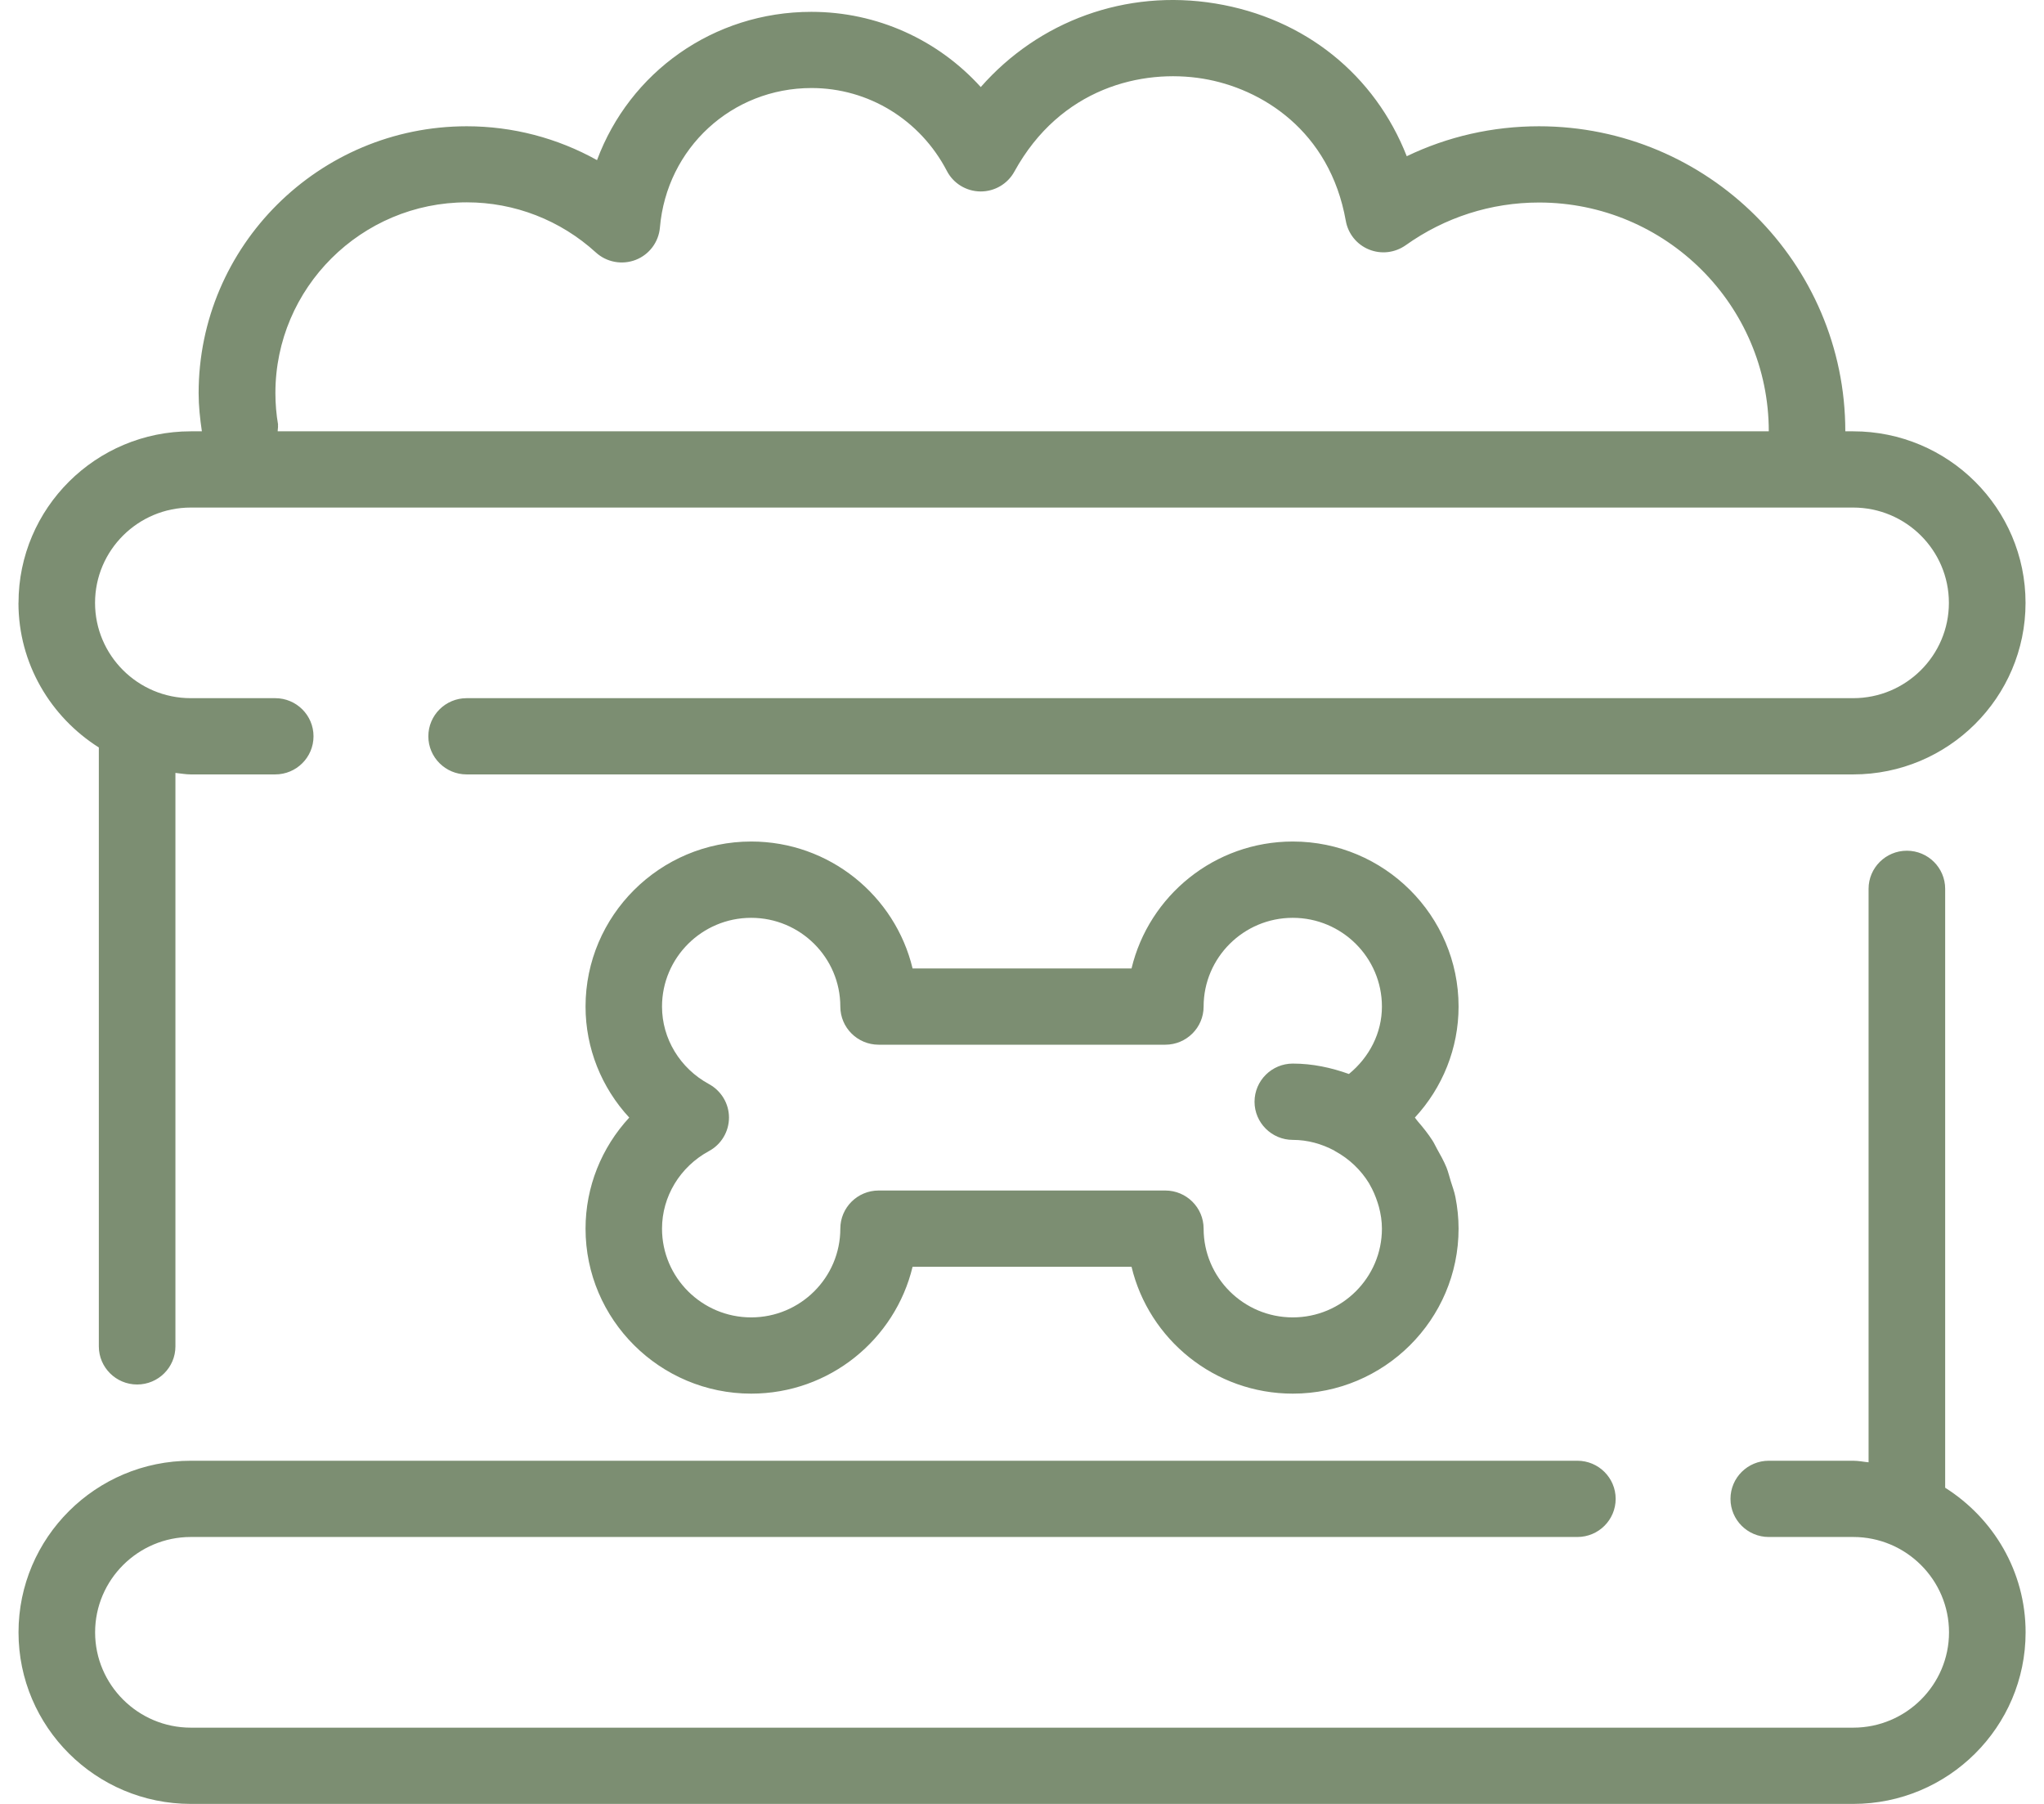 <svg width="34" height="30" viewBox="0 0 34 30" fill="none" xmlns="http://www.w3.org/2000/svg">
<path d="M33.694 27.147C33.694 28.72 32.408 30 30.827 30H3.174C1.593 30 0.308 28.72 0.308 27.147C0.308 25.573 1.593 24.293 3.174 24.293H26.238C26.59 24.293 26.875 24.577 26.875 24.927C26.875 25.277 26.59 25.561 26.238 25.561H3.174C2.297 25.561 1.582 26.273 1.582 27.147C1.582 28.02 2.297 28.732 3.174 28.732H30.827C31.705 28.732 32.42 28.02 32.42 27.147C32.42 26.273 31.705 25.561 30.827 25.561H29.422C29.07 25.561 28.785 25.277 28.785 24.927C28.785 24.577 29.07 24.293 29.422 24.293H30.827C30.914 24.293 30.997 24.311 31.082 24.319V14.782C31.082 14.432 31.367 14.148 31.719 14.148C32.071 14.148 32.356 14.432 32.356 14.782V24.742C33.157 25.248 33.694 26.134 33.694 27.147ZM24.131 19.641C24.158 19.729 24.191 19.814 24.209 19.905C24.243 20.078 24.262 20.253 24.262 20.433C24.262 21.946 23.025 23.177 21.505 23.177C20.204 23.177 19.111 22.275 18.822 21.067H15.18C14.89 22.275 13.799 23.177 12.496 23.177C10.977 23.177 9.74 21.946 9.74 20.433C9.74 19.739 10.006 19.085 10.467 18.586C10.006 18.088 9.74 17.433 9.74 16.74C9.74 15.227 10.977 13.995 12.496 13.995C13.797 13.995 14.89 14.897 15.18 16.106H18.822C19.111 14.897 20.203 13.995 21.505 13.995C23.025 13.995 24.262 15.227 24.262 16.74C24.262 17.433 23.996 18.088 23.535 18.586C23.552 18.605 23.565 18.629 23.583 18.648C23.671 18.75 23.755 18.854 23.828 18.968C23.856 19.011 23.876 19.058 23.902 19.104C23.959 19.205 24.016 19.307 24.061 19.416C24.09 19.489 24.108 19.567 24.132 19.643L24.131 19.641ZM22.987 20.433C22.987 20.308 22.968 20.188 22.937 20.071C22.931 20.047 22.923 20.026 22.916 20.002C22.882 19.896 22.839 19.794 22.783 19.698C22.779 19.692 22.777 19.686 22.773 19.679C22.638 19.459 22.445 19.272 22.206 19.143C22.201 19.14 22.197 19.135 22.192 19.133C21.985 19.024 21.754 18.957 21.505 18.957C21.154 18.957 20.868 18.672 20.868 18.323C20.868 17.973 21.154 17.688 21.505 17.688C21.834 17.688 22.145 17.756 22.438 17.861C22.778 17.583 22.987 17.179 22.987 16.74C22.987 15.926 22.322 15.264 21.504 15.264C20.686 15.264 20.021 15.926 20.021 16.74C20.021 17.09 19.735 17.374 19.384 17.374H14.615C14.264 17.374 13.978 17.09 13.978 16.74C13.978 15.926 13.313 15.264 12.495 15.264C11.677 15.264 11.012 15.926 11.012 16.74C11.012 17.274 11.312 17.768 11.793 18.029C11.998 18.141 12.126 18.354 12.126 18.586C12.126 18.818 11.998 19.033 11.793 19.143C11.312 19.404 11.012 19.898 11.012 20.433C11.012 21.247 11.677 21.909 12.495 21.909C13.313 21.909 13.978 21.247 13.978 20.433C13.978 20.083 14.264 19.799 14.615 19.799H19.384C19.735 19.799 20.021 20.083 20.021 20.433C20.021 21.247 20.686 21.909 21.504 21.909C22.322 21.909 22.987 21.247 22.987 20.433ZM0.308 10.026C0.308 8.452 1.593 7.173 3.174 7.173H3.358C3.327 6.963 3.304 6.751 3.304 6.538C3.304 4.091 5.305 2.1 7.764 2.1C8.529 2.1 9.273 2.296 9.931 2.663C10.472 1.206 11.863 0.197 13.497 0.197C14.586 0.197 15.601 0.66 16.314 1.448C17.278 0.35 18.727 -0.186 20.215 0.058C21.709 0.303 22.87 1.248 23.4 2.598C24.082 2.27 24.83 2.1 25.599 2.1C28.409 2.1 30.695 4.375 30.695 7.173H30.826C32.407 7.173 33.693 8.452 33.693 10.026C33.693 11.6 32.407 12.879 30.826 12.879H7.762C7.411 12.879 7.125 12.595 7.125 12.245C7.125 11.895 7.411 11.611 7.762 11.611H30.826C31.704 11.611 32.418 10.9 32.418 10.026C32.418 9.152 31.704 8.441 30.826 8.441H3.173C2.295 8.441 1.581 9.152 1.581 10.026C1.581 10.9 2.295 11.611 3.173 11.611H4.578C4.93 11.611 5.215 11.895 5.215 12.245C5.215 12.595 4.93 12.879 4.578 12.879H3.173C3.087 12.879 3.004 12.862 2.918 12.854V22.391C2.918 22.741 2.633 23.025 2.281 23.025C1.93 23.025 1.644 22.741 1.644 22.391V12.431C0.843 11.924 0.307 11.038 0.307 10.026H0.308ZM4.623 7.067C4.629 7.103 4.619 7.137 4.619 7.173H29.422C29.422 5.075 27.707 3.368 25.6 3.368C24.802 3.368 24.035 3.614 23.383 4.078C23.203 4.205 22.974 4.232 22.771 4.149C22.569 4.067 22.424 3.887 22.386 3.672C22.119 2.172 20.983 1.468 20.009 1.308C18.995 1.142 17.639 1.461 16.873 2.854C16.762 3.057 16.547 3.184 16.315 3.184H16.308C16.073 3.182 15.857 3.05 15.75 2.842C15.307 1.992 14.446 1.464 13.499 1.464C12.174 1.464 11.09 2.462 10.977 3.785C10.956 4.026 10.8 4.234 10.574 4.322C10.348 4.409 10.091 4.362 9.912 4.199C9.322 3.661 8.559 3.365 7.766 3.365C6.01 3.365 4.581 4.788 4.581 6.536C4.581 6.713 4.596 6.892 4.626 7.065L4.623 7.067Z" fill="#7C8E72"/>
</svg>
